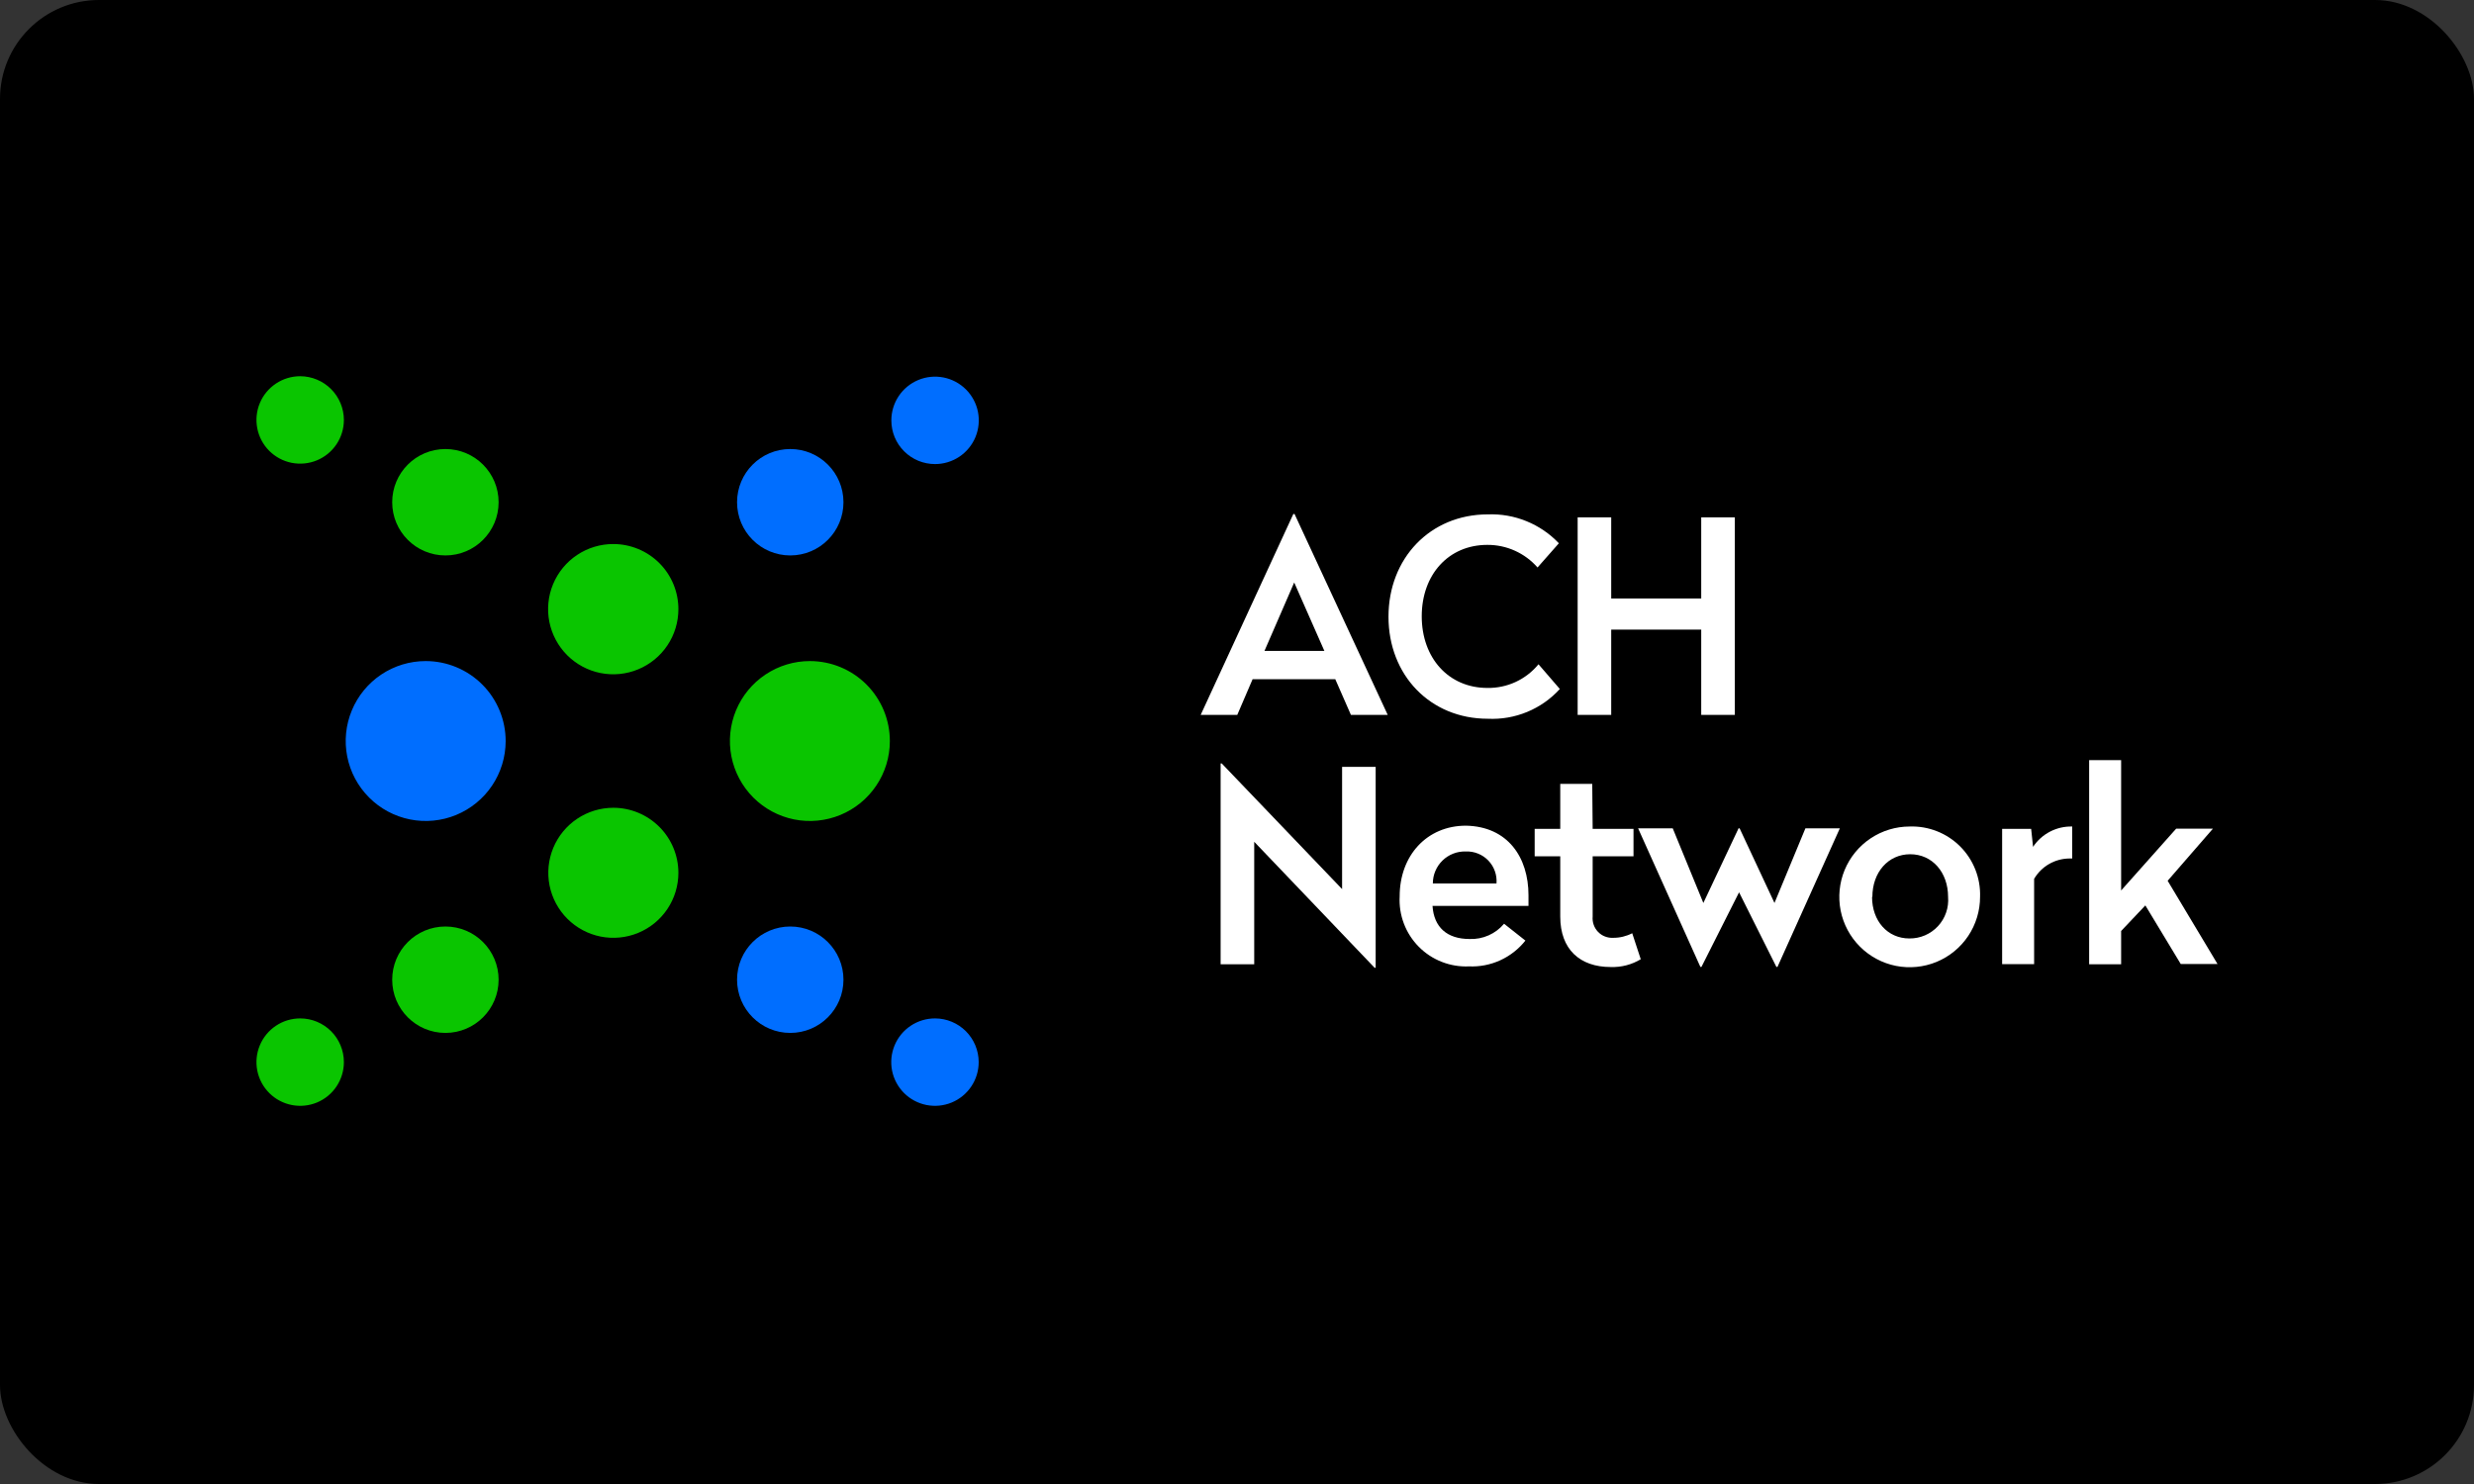 <svg width="100" height="60" viewBox="0 0 100 60" fill="none" xmlns="http://www.w3.org/2000/svg">
<rect x="0" y="0" width="100" height="60" fill="#333333" stroke="none"/>
<g clip-path="url(#clip0_25937_18709)">
<rect width="100" height="60" rx="4" fill="black"/>
<path d="M32.74 26.728C32.101 26.727 31.476 26.916 30.944 27.27C30.412 27.624 29.997 28.128 29.751 28.719C29.506 29.309 29.441 29.958 29.564 30.585C29.688 31.213 29.994 31.789 30.445 32.242C30.896 32.695 31.472 33.004 32.098 33.13C32.725 33.256 33.375 33.193 33.966 32.95C34.557 32.707 35.063 32.294 35.419 31.763C35.776 31.233 35.967 30.608 35.968 29.969C35.969 29.544 35.887 29.123 35.725 28.73C35.563 28.338 35.326 27.98 35.026 27.679C34.726 27.378 34.37 27.139 33.978 26.976C33.586 26.813 33.165 26.729 32.74 26.728Z" fill="#0AC500"/>
<path d="M24.792 21.996C24.271 21.995 23.762 22.148 23.328 22.437C22.894 22.726 22.556 23.137 22.356 23.618C22.156 24.099 22.103 24.629 22.204 25.14C22.306 25.651 22.556 26.121 22.924 26.49C23.292 26.858 23.762 27.11 24.273 27.212C24.784 27.314 25.313 27.262 25.795 27.062C26.276 26.863 26.688 26.526 26.977 26.093C27.267 25.66 27.421 25.15 27.421 24.629C27.421 23.931 27.145 23.262 26.652 22.768C26.159 22.275 25.49 21.997 24.792 21.996Z" fill="#0AC500"/>
<path d="M24.792 32.659C24.272 32.659 23.764 32.813 23.331 33.102C22.899 33.391 22.562 33.801 22.363 34.282C22.164 34.762 22.112 35.291 22.213 35.801C22.315 36.311 22.565 36.779 22.933 37.147C23.301 37.515 23.769 37.765 24.279 37.867C24.789 37.968 25.318 37.916 25.798 37.717C26.279 37.518 26.689 37.181 26.978 36.749C27.267 36.316 27.421 35.808 27.421 35.288C27.42 34.591 27.143 33.923 26.65 33.43C26.157 32.937 25.489 32.66 24.792 32.659Z" fill="#0AC500"/>
<path d="M18.004 22.457C19.192 22.457 20.154 21.494 20.154 20.306C20.154 19.118 19.192 18.155 18.004 18.155C16.816 18.155 15.853 19.118 15.853 20.306C15.853 21.494 16.816 22.457 18.004 22.457Z" fill="#0AC500"/>
<path d="M12.138 15.211C11.788 15.211 11.446 15.313 11.155 15.507C10.864 15.701 10.636 15.976 10.502 16.299C10.368 16.622 10.332 16.978 10.4 17.321C10.467 17.664 10.635 17.979 10.882 18.227C11.129 18.474 11.444 18.643 11.787 18.712C12.13 18.78 12.486 18.745 12.809 18.612C13.132 18.478 13.408 18.252 13.602 17.961C13.797 17.67 13.9 17.328 13.9 16.979C13.899 16.511 13.713 16.063 13.383 15.732C13.053 15.401 12.605 15.214 12.138 15.211Z" fill="#0AC500"/>
<path d="M18.004 41.762C19.192 41.762 20.154 40.799 20.154 39.611C20.154 38.423 19.192 37.46 18.004 37.46C16.816 37.46 15.853 38.423 15.853 39.611C15.853 40.799 16.816 41.762 18.004 41.762Z" fill="#0AC500"/>
<path d="M12.138 41.176C11.788 41.175 11.445 41.278 11.154 41.472C10.863 41.666 10.636 41.942 10.502 42.265C10.367 42.588 10.332 42.943 10.4 43.287C10.468 43.63 10.636 43.945 10.884 44.193C11.131 44.44 11.447 44.608 11.79 44.676C12.133 44.744 12.489 44.709 12.812 44.575C13.135 44.441 13.411 44.213 13.604 43.922C13.798 43.631 13.901 43.288 13.9 42.939C13.899 42.471 13.713 42.024 13.383 41.693C13.053 41.363 12.605 41.177 12.138 41.176Z" fill="#0AC500"/>
<path d="M17.206 26.728C16.567 26.728 15.943 26.917 15.411 27.272C14.88 27.627 14.466 28.131 14.221 28.722C13.976 29.312 13.911 29.961 14.035 30.588C14.159 31.215 14.466 31.791 14.918 32.243C15.369 32.696 15.944 33.004 16.57 33.13C17.197 33.256 17.847 33.193 18.437 32.95C19.028 32.706 19.534 32.293 19.89 31.763C20.246 31.232 20.437 30.608 20.439 29.969C20.44 29.544 20.357 29.123 20.195 28.73C20.033 28.336 19.796 27.979 19.495 27.678C19.195 27.377 18.838 27.138 18.445 26.975C18.053 26.812 17.632 26.728 17.206 26.728Z" fill="#006EFF"/>
<path d="M31.943 22.457C33.13 22.457 34.093 21.494 34.093 20.306C34.093 19.118 33.13 18.155 31.943 18.155C30.755 18.155 29.792 19.118 29.792 20.306C29.792 21.494 30.755 22.457 31.943 22.457Z" fill="#006EFF"/>
<path d="M37.796 18.763C38.145 18.763 38.487 18.659 38.778 18.465C39.069 18.27 39.295 17.994 39.429 17.671C39.562 17.348 39.597 16.992 39.529 16.649C39.46 16.306 39.291 15.992 39.044 15.745C38.796 15.498 38.481 15.33 38.138 15.262C37.795 15.194 37.439 15.23 37.117 15.364C36.794 15.499 36.518 15.726 36.324 16.017C36.131 16.308 36.028 16.65 36.029 17C36.029 17.232 36.074 17.461 36.163 17.676C36.252 17.89 36.382 18.084 36.547 18.248C36.711 18.412 36.906 18.541 37.12 18.63C37.334 18.718 37.564 18.763 37.796 18.763Z" fill="#006EFF"/>
<path d="M31.943 41.762C33.13 41.762 34.093 40.799 34.093 39.611C34.093 38.423 33.13 37.46 31.943 37.46C30.755 37.46 29.792 38.423 29.792 39.611C29.792 40.799 30.755 41.762 31.943 41.762Z" fill="#006EFF"/>
<path d="M37.796 41.176C37.446 41.175 37.104 41.278 36.812 41.472C36.521 41.666 36.294 41.942 36.16 42.265C36.026 42.588 35.99 42.943 36.058 43.287C36.126 43.63 36.295 43.945 36.542 44.193C36.789 44.44 37.105 44.608 37.448 44.676C37.791 44.744 38.147 44.709 38.47 44.575C38.793 44.441 39.069 44.213 39.263 43.922C39.457 43.631 39.56 43.288 39.559 42.939C39.558 42.471 39.371 42.024 39.041 41.693C38.711 41.363 38.263 41.177 37.796 41.176Z" fill="#006EFF"/>
<path d="M56.092 28.904H54.605L53.972 27.46H50.631L50.011 28.904H48.532L52.278 20.78H52.325L56.092 28.904ZM51.11 26.318H53.532L52.312 23.551L51.11 26.318Z" fill="white"/>
<path d="M63.01 21.965L62.148 22.944C61.895 22.655 61.583 22.424 61.232 22.266C60.882 22.108 60.502 22.028 60.118 22.03C58.545 22.03 57.467 23.237 57.467 24.918C57.467 26.599 58.549 27.814 60.122 27.814C60.516 27.82 60.907 27.737 61.264 27.572C61.621 27.406 61.937 27.162 62.187 26.857L63.049 27.857C62.682 28.26 62.232 28.576 61.729 28.784C61.226 28.992 60.683 29.086 60.14 29.06C57.803 29.06 56.123 27.293 56.123 24.935C56.123 22.577 57.803 20.797 60.14 20.797C60.674 20.777 61.206 20.87 61.701 21.072C62.196 21.273 62.642 21.578 63.01 21.965Z" fill="white"/>
<path d="M70.122 28.905H68.764V25.456H65.126V28.905H63.769V20.918H65.126V24.198H68.764V20.918H70.122V28.905Z" fill="white"/>
<path d="M54.248 35.947V31.004H55.605V39.128H55.562L50.696 34.034V38.986H49.338V30.866H49.382L54.248 35.947Z" fill="white"/>
<path d="M61.782 36.197V36.628H57.903C57.959 37.49 58.489 37.965 59.403 37.965C59.666 37.975 59.929 37.925 60.17 37.818C60.412 37.711 60.625 37.551 60.795 37.348L61.657 38.029C61.386 38.371 61.039 38.644 60.642 38.825C60.246 39.007 59.812 39.091 59.377 39.072C59.002 39.089 58.627 39.027 58.278 38.89C57.928 38.754 57.611 38.545 57.347 38.278C57.083 38.011 56.878 37.692 56.745 37.341C56.612 36.99 56.554 36.615 56.575 36.24C56.575 34.59 57.674 33.383 59.256 33.383C60.946 33.417 61.782 34.663 61.782 36.197ZM57.903 35.719H60.489C60.502 35.55 60.48 35.38 60.423 35.221C60.366 35.061 60.276 34.916 60.159 34.793C60.041 34.671 59.9 34.575 59.742 34.512C59.585 34.449 59.417 34.419 59.247 34.426C59.074 34.421 58.902 34.45 58.741 34.513C58.579 34.576 58.432 34.67 58.308 34.791C58.184 34.911 58.085 35.056 58.018 35.215C57.95 35.374 57.916 35.546 57.916 35.719H57.903Z" fill="white"/>
<path d="M64.376 33.512H66.027V34.62H64.376V37.055C64.366 37.168 64.379 37.282 64.417 37.389C64.454 37.496 64.514 37.594 64.593 37.676C64.671 37.758 64.766 37.822 64.872 37.863C64.978 37.905 65.091 37.923 65.204 37.917C65.472 37.919 65.737 37.855 65.975 37.732L66.32 38.783C65.954 39.004 65.532 39.113 65.105 39.098C63.859 39.098 63.066 38.383 63.066 37.059V34.62H62.032V33.512H63.066V31.693H64.359L64.376 33.512Z" fill="white"/>
<path d="M71.846 39.094H71.803L70.294 36.077L68.773 39.094H68.73L66.213 33.491H67.613L68.85 36.508L70.273 33.491H70.316L71.725 36.508L72.975 33.491H74.367L71.846 39.094Z" fill="white"/>
<path d="M80.035 36.262C80.035 36.824 79.868 37.374 79.556 37.842C79.243 38.31 78.799 38.675 78.279 38.89C77.759 39.105 77.187 39.161 76.635 39.052C76.084 38.942 75.577 38.671 75.179 38.273C74.781 37.875 74.51 37.368 74.4 36.817C74.291 36.265 74.347 35.693 74.562 35.173C74.778 34.653 75.142 34.209 75.61 33.897C76.078 33.584 76.628 33.417 77.191 33.417C77.567 33.404 77.943 33.469 78.294 33.608C78.645 33.746 78.963 33.956 79.23 34.222C79.497 34.489 79.706 34.808 79.844 35.158C79.983 35.509 80.048 35.885 80.035 36.262ZM75.669 36.262C75.669 37.24 76.298 37.943 77.177 37.943C77.394 37.945 77.608 37.903 77.807 37.818C78.006 37.732 78.184 37.607 78.332 37.448C78.479 37.29 78.592 37.103 78.662 36.898C78.733 36.694 78.76 36.477 78.742 36.262C78.742 35.27 78.104 34.538 77.212 34.538C76.32 34.538 75.682 35.27 75.682 36.262H75.669Z" fill="white"/>
<path d="M83.759 34.71H83.643C83.355 34.713 83.072 34.79 82.823 34.934C82.573 35.078 82.366 35.285 82.22 35.533V38.982H80.927V33.512H82.1L82.177 34.24C82.349 33.98 82.585 33.768 82.862 33.624C83.138 33.48 83.447 33.409 83.759 33.417V34.71Z" fill="white"/>
<path d="M85.737 36.003L87.962 33.503H89.448L87.617 35.611L89.634 38.977H88.147L86.716 36.607L85.737 37.641V38.986H84.444V30.732H85.737V36.003Z" fill="white"/>
</g>
<defs>
<clipPath id="clip0_25937_18709">
<rect width="100" height="60" rx="4" fill="white"/>
</clipPath>
</defs>
</svg>
